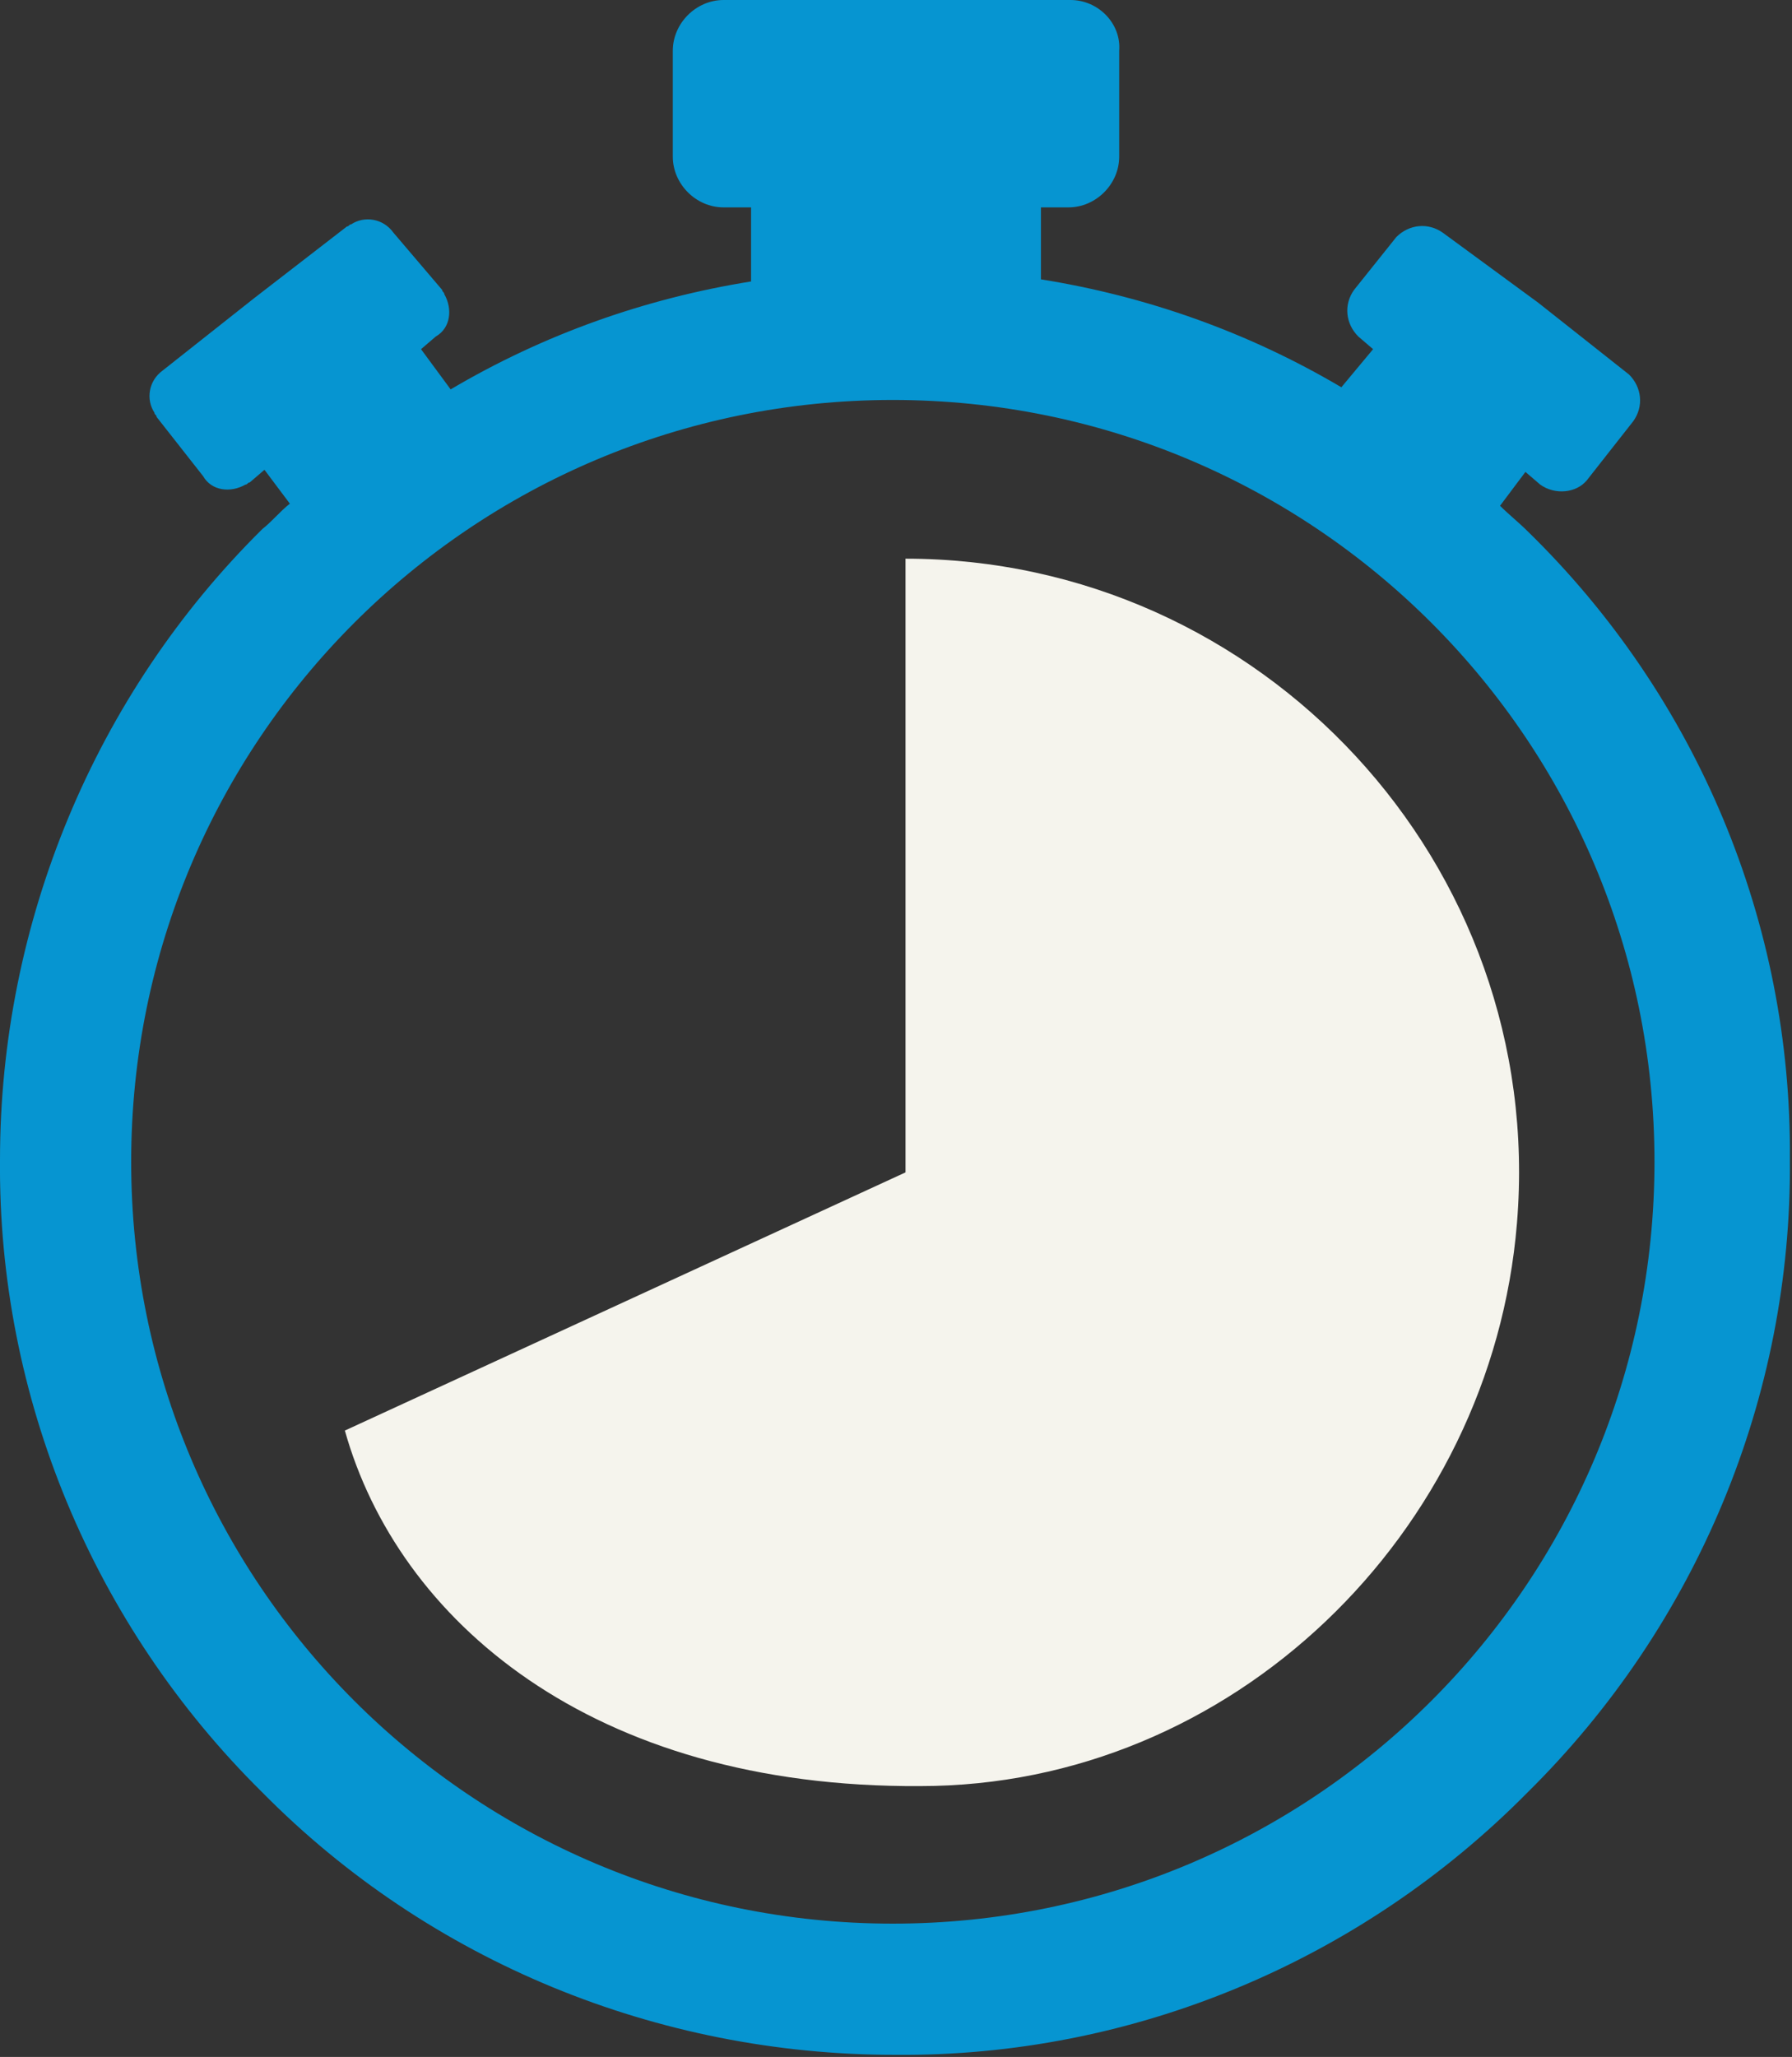 <svg xmlns="http://www.w3.org/2000/svg" viewBox="0 0 84.7 97.2"><rect x="0" y="0" width="84.7" height="97.2" fill="#333333" stroke="none"/><path d="M72.2 25.1c-.4-.4-.9-.8-1.3-1.2l1.2-1.6.7.6c.7.5 1.7.4 2.2-.2l2.2-2.8c.5-.7.4-1.6-.2-2.2l-4.3-3.4-4.5-3.3c-.7-.5-1.6-.4-2.2.2l-2 2.5c-.5.7-.4 1.6.2 2.2l.7.6-1.5 1.8c-4.4-2.6-9.2-4.3-14.2-5.1V9.8h1.3c1.3 0 2.4-1.1 2.4-2.4v-5c.1-1.3-1-2.4-2.3-2.4H34.2c-1.3 0-2.4 1.1-2.4 2.4v5c0 1.3 1.1 2.4 2.4 2.4h1.3v3.5c-5 .8-9.8 2.5-14.2 5.1l-1.4-1.9.7-.6c.7-.4.8-1.3.4-2 0-.1-.1-.1-.1-.2L18.6 11c-.5-.7-1.4-.8-2-.4-.1 0-.1.1-.2.1L12 14.1l-4.3 3.4c-.7.5-.8 1.4-.4 2 0 .1.1.1.1.2l2.2 2.8c.4.7 1.3.8 2 .4.1 0 .1-.1.2-.1l.7-.6 1.2 1.6c-.5.4-.8.8-1.3 1.2C4.5 32.8 0 43.6 0 54.8c-.1 11.2 4.4 22 12.4 29.9 7.9 8 18.7 12.4 29.9 12.4 11.2.1 22-4.4 29.9-12.4 8-7.9 12.5-18.7 12.4-29.9.1-11.2-4.4-21.9-12.4-29.7m-30 65.8c-19.9 0-36-16.1-36-36s16.1-36 36-36 36 16.1 36 36-16.1 36-36 36" fill="#0695d1"/><path d="M42.8 26.4v29L16.3 67.6c2.5 8.9 11.6 16.9 27.2 16.8 14.7 0 27-11.9 28.2-26.6 1.4-17-12.1-31.4-28.9-31.4" fill="#f5f4ed"/></svg>